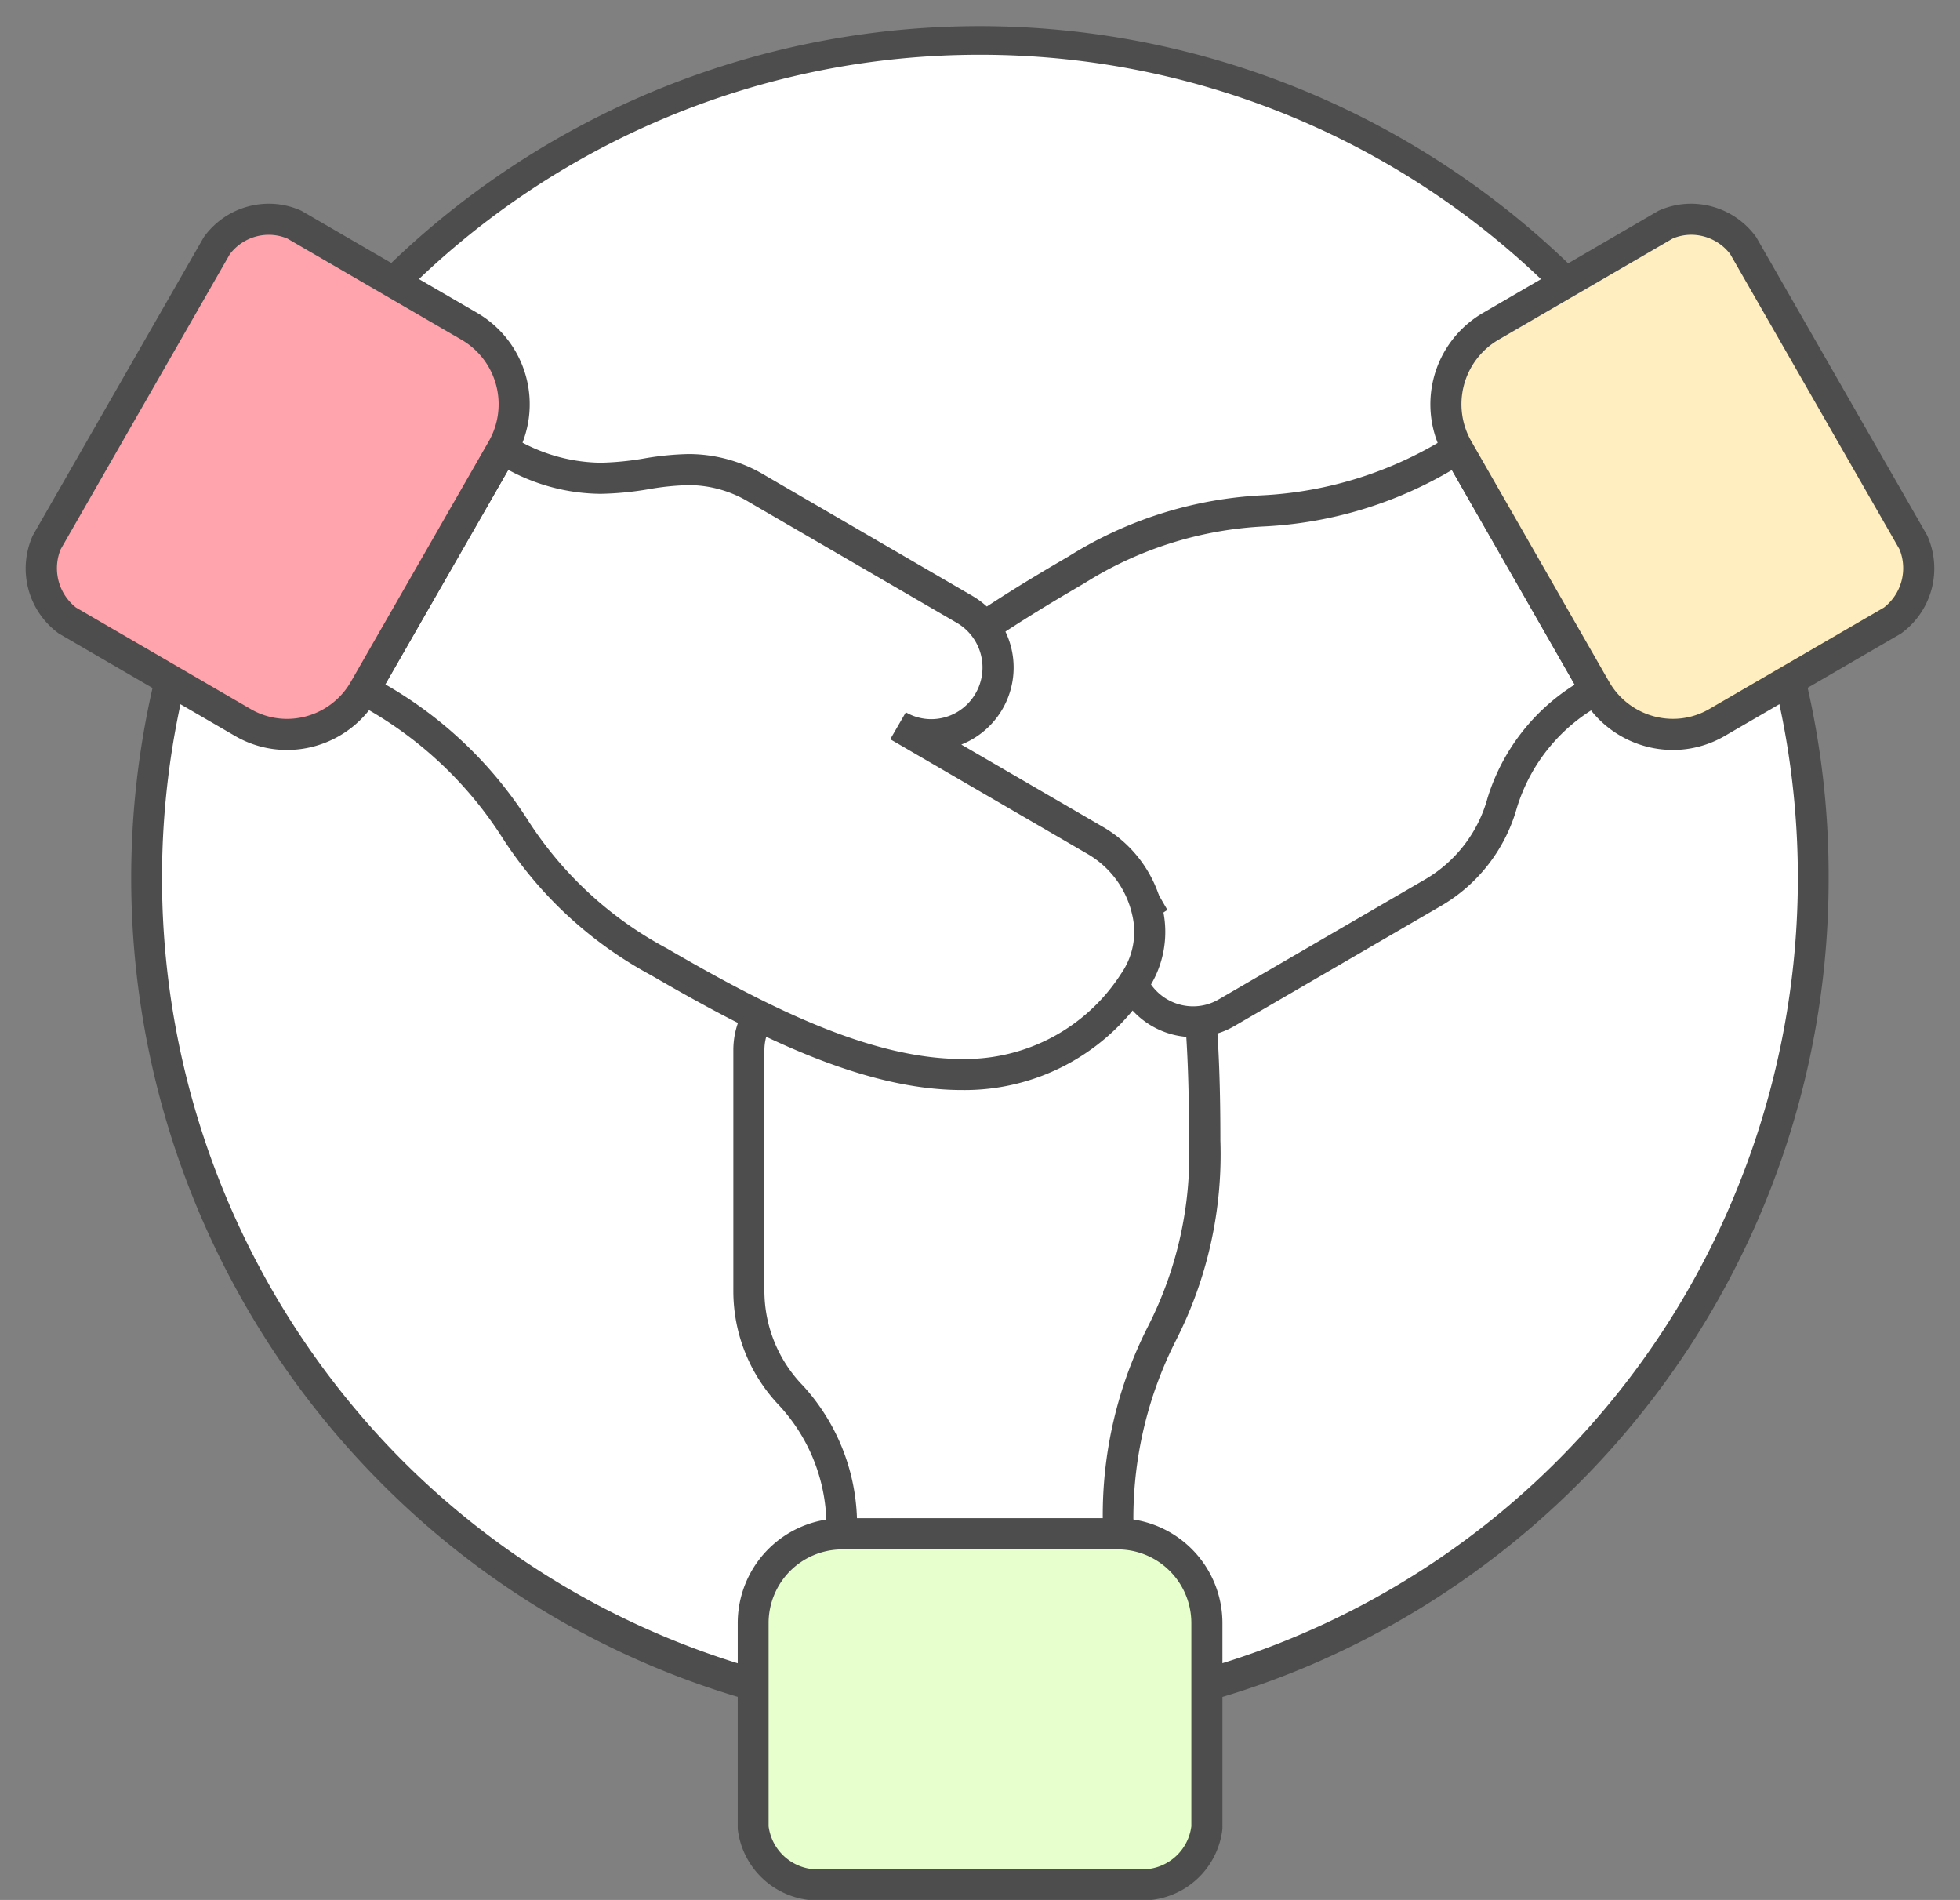 <svg xmlns="http://www.w3.org/2000/svg" width="63.057" height="61.114" viewBox="0 0 63.057 61.114"><rect x="0" y="0" width="63.057" height="61.114" fill="#808080" stroke="none"/><defs><style>.a{fill:#fff;}.b{fill:#4d4d4d;}.c{fill:#e7ffcc;}.d{fill:#ffeebf;}.e{fill:#ffa4ad;}.f{fill:none;}</style></defs><g transform="translate(0)"><g transform="translate(1.33 1.262)"><path class="a" d="M29.7,54A26.98,26.98,0,1,0,2.9,27.018,26.892,26.892,0,0,0,29.7,54Z" transform="translate(0.5 -0.041)"/><path class="b" d="M29.7,54.5a27.124,27.124,0,0,1-19.3-8.051,27.573,27.573,0,0,1,0-38.859A27.316,27.316,0,0,1,57,27.018,27.489,27.489,0,0,1,40.325,52.339,26.969,26.969,0,0,1,29.7,54.5ZM29.7.541A26.126,26.126,0,0,0,11.1,8.294a26.575,26.575,0,0,0,0,37.45A26.264,26.264,0,0,0,53.93,37.326,26.572,26.572,0,0,0,48.293,8.294,26.126,26.126,0,0,0,29.7.541Z" transform="translate(0.5 -0.041)"/><path class="a" d="M18.868,28.744v7.734c0,3.521,2.99,3.326,2.99,7.822h8.889c0-6.705,2.786-6.17,2.786-12.648,0-6.184-.592-13.01-7.065-13.652a3.229,3.229,0,0,0-3.311,3.333v7.411a2.145,2.145,0,1,0-4.29,0Z" transform="translate(3.895 3.776)"/><path class="b" d="M26.205,17.487c.1,0,.208.005.312.015a7.279,7.279,0,0,1,4.111,1.652A8.175,8.175,0,0,1,32.9,22.573c1,2.679,1.137,6.093,1.137,9.079a13.162,13.162,0,0,1-1.421,6.409A12.624,12.624,0,0,0,31.248,44.3v.5H21.358v-.5a5.711,5.711,0,0,0-1.524-4.14,5.324,5.324,0,0,1-1.466-3.682V28.744a2.655,2.655,0,0,1,2.645-2.659,2.623,2.623,0,0,1,1.645.578v-5.33A3.756,3.756,0,0,1,26.205,17.487ZM30.253,43.8A13.385,13.385,0,0,1,31.7,37.643a12.165,12.165,0,0,0,1.329-5.991c0-2.9-.128-6.2-1.073-8.729A6.2,6.2,0,0,0,26.419,18.5c-.071-.007-.143-.01-.214-.01a2.781,2.781,0,0,0-2.548,2.846v7.411h-1a1.645,1.645,0,1,0-3.29,0v7.734a4.382,4.382,0,0,0,1.251,3.062,6.634,6.634,0,0,1,1.727,4.26Z" transform="translate(3.895 3.776)"/><path class="c" d="M18.979,42.562v6.56a2.084,2.084,0,0,0,1.828,1.84H31.753a2.078,2.078,0,0,0,1.828-1.84v-6.56a2.875,2.875,0,0,0-2.856-2.876H21.835A2.875,2.875,0,0,0,18.979,42.562Z" transform="translate(3.918 8.39)"/><path class="b" d="M21.835,39.186h8.889a3.37,3.37,0,0,1,3.356,3.376v6.587l0,.027a2.591,2.591,0,0,1-2.27,2.283l-.027,0h-11l-.028,0a2.6,2.6,0,0,1-2.269-2.281l0-.028V42.562A3.37,3.37,0,0,1,21.835,39.186ZM33.08,49.093V42.562a2.369,2.369,0,0,0-2.356-2.376H21.835a2.369,2.369,0,0,0-2.356,2.376v6.53a1.591,1.591,0,0,0,1.357,1.37H31.723A1.585,1.585,0,0,0,33.08,49.093Z" transform="translate(3.918 8.39)"/><path class="a" d="M33.95,29.041,40.6,25.176c3.029-1.762,1.363-4.273,5.23-6.521l-4.441-7.748c-5.769,3.351-6.7.652-12.274,3.894-5.322,3.092-10.9,7.021-8.21,12.985a3.208,3.208,0,0,0,4.522,1.22L31.8,25.3a2.176,2.176,0,0,0-.785,2.95A2.146,2.146,0,0,0,33.95,29.041Z" transform="translate(4.18 2.27)"/><path class="b" d="M23.694,29.966a3.47,3.47,0,0,1-3.245-1.975,7.39,7.39,0,0,1-.636-4.406A8.189,8.189,0,0,1,21.619,19.9c1.8-2.214,4.675-4.039,7.245-5.532A12.941,12.941,0,0,1,35.092,12.4a12.4,12.4,0,0,0,6.045-1.926l.435-.253,4.939,8.615-.43.25a5.674,5.674,0,0,0-2.8,3.4,5.3,5.3,0,0,1-2.434,3.123L34.2,29.473a2.628,2.628,0,0,1-1.319.356h0a2.652,2.652,0,0,1-2.622-3.055l-4.582,2.664A3.957,3.957,0,0,1,23.694,29.966ZM41.2,11.587A13.158,13.158,0,0,1,35.182,13.4a11.947,11.947,0,0,0-5.817,1.836c-2.492,1.448-5.269,3.21-6.972,5.3A6.269,6.269,0,0,0,21.36,27.58a2.483,2.483,0,0,0,2.333,1.386,2.956,2.956,0,0,0,1.482-.393l6.368-3.7h0l.005,0,.5.865h0a1.661,1.661,0,0,0,.83,3.1h0a1.627,1.627,0,0,0,.816-.221l6.649-3.865a4.36,4.36,0,0,0,2.006-2.622,6.6,6.6,0,0,1,2.8-3.639Z" transform="translate(4.18 2.27)"/><path class="d" d="M46.084,21l5.646-3.28a2.1,2.1,0,0,0,.669-2.514L46.926,5.663a2.069,2.069,0,0,0-2.5-.674l-5.642,3.28A2.9,2.9,0,0,0,37.741,12.2l4.441,7.748A2.856,2.856,0,0,0,46.084,21Z" transform="translate(7.827 0.975)"/><path class="b" d="M44.666,21.886h0A3.371,3.371,0,0,1,41.748,20.2l-4.441-7.748a3.4,3.4,0,0,1,1.228-4.613L44.2,4.543l.025-.011a2.527,2.527,0,0,1,1.026-.216,2.587,2.587,0,0,1,2.075,1.051l.017.023,5.5,9.594.011.025a2.58,2.58,0,0,1-.829,3.115l-.023.017-5.67,3.294A3.325,3.325,0,0,1,44.666,21.886ZM44.655,5.437,39.038,8.7a2.4,2.4,0,0,0-.863,3.252L42.616,19.7a2.368,2.368,0,0,0,2.05,1.185h0a2.324,2.324,0,0,0,1.167-.315l5.62-3.265a1.605,1.605,0,0,0,.5-1.874L46.508,5.938a1.583,1.583,0,0,0-1.254-.623A1.532,1.532,0,0,0,44.655,5.437Z" transform="translate(7.827 0.975)"/><path class="a" d="M27.98,16.073l-6.649-3.865c-3.029-1.762-4.357.947-8.224-1.3L8.662,18.655c5.766,3.351,3.913,5.514,9.485,8.751,5.321,3.1,11.488,5.993,15.275.667A3.249,3.249,0,0,0,32.21,23.52l-6.375-3.706a2.139,2.139,0,0,0,2.93-.791A2.169,2.169,0,0,0,27.98,16.073Z" transform="translate(1.725 2.27)"/><path class="b" d="M12.924,10.222l.435.253a5.537,5.537,0,0,0,2.907.877,9.318,9.318,0,0,0,1.41-.139,9.4,9.4,0,0,1,1.423-.14h0a4.773,4.773,0,0,1,2.484.7l6.649,3.865a2.664,2.664,0,0,1-.36,4.779l4.59,2.668a4.038,4.038,0,0,1,1.885,2.6,3.341,3.341,0,0,1-.517,2.677,6.986,6.986,0,0,1-5.936,3.168c-3.208,0-6.7-1.775-10-3.692a13.035,13.035,0,0,1-4.8-4.444,12.494,12.494,0,0,0-4.681-4.307l-.43-.25Zm3.341,2.13a6.335,6.335,0,0,1-2.968-.771l-3.956,6.9a13.262,13.262,0,0,1,4.571,4.344A12.04,12.04,0,0,0,18.4,26.974c3.176,1.847,6.524,3.557,9.495,3.557a5.962,5.962,0,0,0,5.121-2.748,2.354,2.354,0,0,0,.355-1.886,3.022,3.022,0,0,0-1.41-1.945l-6.375-3.706.5-.864.006,0a1.622,1.622,0,0,0,.811.218,1.645,1.645,0,0,0,1.427-.827,1.664,1.664,0,0,0-.6-2.27L21.08,12.64a3.764,3.764,0,0,0-1.981-.568h0a8.512,8.512,0,0,0-1.273.129A10.1,10.1,0,0,1,16.265,12.352Z" transform="translate(1.725 2.27)"/><path class="e" d="M13.882,8.27,8.237,4.99a2.063,2.063,0,0,0-2.494.674L.27,15.209a2.1,2.1,0,0,0,.666,2.514L6.581,21a2.856,2.856,0,0,0,3.9-1.053L14.928,12.2A2.9,2.9,0,0,0,13.882,8.27Z" transform="translate(-0.097 0.975)"/><path class="b" d="M7.412,4.316a2.524,2.524,0,0,1,1.027.216l.025.011,5.67,3.294a3.4,3.4,0,0,1,1.229,4.613L10.917,20.2A3.37,3.37,0,0,1,8,21.886a3.325,3.325,0,0,1-1.67-.45L.66,18.141l-.023-.017a2.583,2.583,0,0,1-.825-3.114l.011-.025.014-.024,5.487-9.57.016-.022A2.577,2.577,0,0,1,7.412,4.316Zm.6,1.121a1.533,1.533,0,0,0-.6-.121h0a1.573,1.573,0,0,0-1.25.622L.719,15.432a1.608,1.608,0,0,0,.495,1.874l5.619,3.265A2.324,2.324,0,0,0,8,20.886,2.368,2.368,0,0,0,10.05,19.7l4.445-7.748A2.4,2.4,0,0,0,13.63,8.7Z" transform="translate(-0.097 0.975)"/></g><path class="f" d="M8.472,21.558a1.853,1.853,0,0,0,1.428.184,1.888,1.888,0,0,0,1.177-.932l4.333-7.587a1.937,1.937,0,0,0,.181-1.448,1.894,1.894,0,0,0-.921-1.186Q11.548,8.761,8.424,6.941L2.178,17.883Zm15.773-.614a.937.937,0,0,1-.339-1.271.91.91,0,0,1,1.253-.342l4,2.334a1.2,1.2,0,0,0,1.623-.438,1.225,1.225,0,0,0-.433-1.642l-6.532-3.809A3.9,3.9,0,0,0,20.9,15.4a6.675,6.675,0,0,1-4.339-.477L13.091,21a13.126,13.126,0,0,1,4.256,4.18C19.8,28.7,25.31,31.8,29.364,32.475a5.792,5.792,0,0,0,6.127-2.549,1.954,1.954,0,0,0,.15-1.5A2.536,2.536,0,0,0,34.447,26.9Q29.346,23.918,24.245,20.944ZM6.612,22.621c-.112.6-.206,1.2-.279,1.818a25.787,25.787,0,0,0-.185,3.1,26.131,26.131,0,0,0,.649,5.8,25.728,25.728,0,0,0,1.92,5.476.933.933,0,0,1-.422,1.243.912.912,0,0,1-1.229-.427A27.366,27.366,0,0,1,5,33.75a27.875,27.875,0,0,1-.7-6.214,28.165,28.165,0,0,1,.2-3.315c.1-.869.248-1.73.433-2.581L.46,19.027a.935.935,0,0,1-.339-1.267L7.289,5.2a.916.916,0,0,1,1.257-.343l4.388,2.563a27.251,27.251,0,0,1,8.281-5.377,27,27,0,0,1,20.629,0,27.274,27.274,0,0,1,8.277,5.377l4.34-2.532A.92.92,0,0,1,55.77,5.2L58.3,9.646a.94.94,0,0,1-.335,1.275.918.918,0,0,1-1.26-.339l-2.077-3.64-6.295,3.675a1.9,1.9,0,0,0-.873,1.158,1.922,1.922,0,0,0,.185,1.448l1.588,2.786,2.772,4.851a1.881,1.881,0,0,0,1.145.883,1.854,1.854,0,0,0,1.477-.212q3.126-1.827,6.249-3.647L58.8,14.242a.936.936,0,0,1,.339-1.271.915.915,0,0,1,1.257.343l2.535,4.445a.932.932,0,0,1-.339,1.267l-4.472,2.613c.185.851.332,1.716.436,2.581a28.167,28.167,0,0,1,.2,3.315A27.613,27.613,0,0,1,53.26,44.123a27.277,27.277,0,0,1-13.64,9.709V59.7a.932.932,0,0,1-.925.936H24.364a.93.93,0,0,1-.925-.936V53.832A27,27,0,0,1,15.8,50.008a27.492,27.492,0,0,1-6.529-6.617.94.94,0,0,1,.223-1.3.916.916,0,0,1,1.285.226,25.734,25.734,0,0,0,6.089,6.172,25.152,25.152,0,0,0,6.574,3.382v-.459a3.779,3.779,0,0,1,1.093-2.662,3.713,3.713,0,0,1,1.669-.978,5.326,5.326,0,0,0-1.358-3,5.564,5.564,0,0,1-1.536-3.908V33.241a2.861,2.861,0,0,1,.189-.936c-.95-.484-1.882-1.006-2.8-1.543a13.163,13.163,0,0,1-4.852-4.509,11.675,11.675,0,0,0-3.771-3.7,3.694,3.694,0,0,1-4.518.618Zm8-14.218.981.572a3.783,3.783,0,0,1,1.784,2.316,3.854,3.854,0,0,1,0,1.952,5.182,5.182,0,0,0,3.25.307,5.358,5.358,0,0,1,4.116.611l6.521,3.81a3.168,3.168,0,0,1,.489.353c.307-.2.625-.4.936-.6.541-.339,1.124-.692,1.662-1.006a12.931,12.931,0,0,1,6.287-1.995,11.5,11.5,0,0,0,5.055-1.455A3.794,3.794,0,0,1,47.416,9l1.034-.6a25.364,25.364,0,0,0-7.307-4.632,25.238,25.238,0,0,0-19.229,0A25.344,25.344,0,0,0,14.61,8.4ZM32.7,19.923a3.078,3.078,0,0,1-1.131,3.149l3.8,2.217a4.319,4.319,0,0,1,1.686,1.737l3.927-2.291a.915.915,0,0,1,1.257.342.94.94,0,0,1-.339,1.271l-4,2.334a.962.962,0,0,1-.342.117,3.782,3.782,0,0,1-.182,1.391c.276.335.314.547.813.685a1.2,1.2,0,0,0,.95-.145l6.476-3.781A4.013,4.013,0,0,0,47.4,24.584a6.8,6.8,0,0,1,2.573-3.562c-1.166-2.016-2.329-4.05-3.474-6.08a13.064,13.064,0,0,1-5.7,1.635,11.379,11.379,0,0,0-5.53,1.755c-.433.251-1,.6-1.606.978C33.326,19.521,33,19.729,32.7,19.923Zm3.641,11.944a7.243,7.243,0,0,1-6.975,2.493v3.548a.924.924,0,1,1-1.847,0V33.958a19.809,19.809,0,0,1-2.342-.858.672.672,0,0,0-.025.141v7.623a4.014,4.014,0,0,0,1.131,2.747,6.846,6.846,0,0,1,1.763,4.032h6.937a13.955,13.955,0,0,1,1.554-6.027.915.915,0,0,1,1.222-.455.931.931,0,0,1,.45,1.236,12.363,12.363,0,0,0-1.379,5.37,3.676,3.676,0,0,1,1.693.985,3.782,3.782,0,0,1,1.1,2.662v.459A25.43,25.43,0,0,0,51.787,43a25.738,25.738,0,0,0,5.121-15.464,26.551,26.551,0,0,0-.181-3.1c-.073-.618-.168-1.222-.283-1.818l-.89.519a3.691,3.691,0,0,1-2.873.406A3.752,3.752,0,0,1,51,22.572a5.283,5.283,0,0,0-1.885,2.69,5.46,5.46,0,0,1-2.58,3.3l-6.528,3.813a2.955,2.955,0,0,1-.562.254c.024.371.042.763.056,1.162.032.844.045,1.621.045,2.32a19.037,19.037,0,0,1-.1,1.945.921.921,0,1,1-1.833-.191,17.378,17.378,0,0,0,.08-1.755c0-.777-.01-1.55-.035-2.253-.014-.4-.035-.8-.063-1.211A3.028,3.028,0,0,1,36.342,31.868ZM25.286,51.413v7.347H37.77V51.413a1.9,1.9,0,0,0-.552-1.342,1.861,1.861,0,0,0-1.327-.561H27.168a1.854,1.854,0,0,0-1.327.561A1.9,1.9,0,0,0,25.286,51.413Z" transform="translate(0)"/></g></svg>